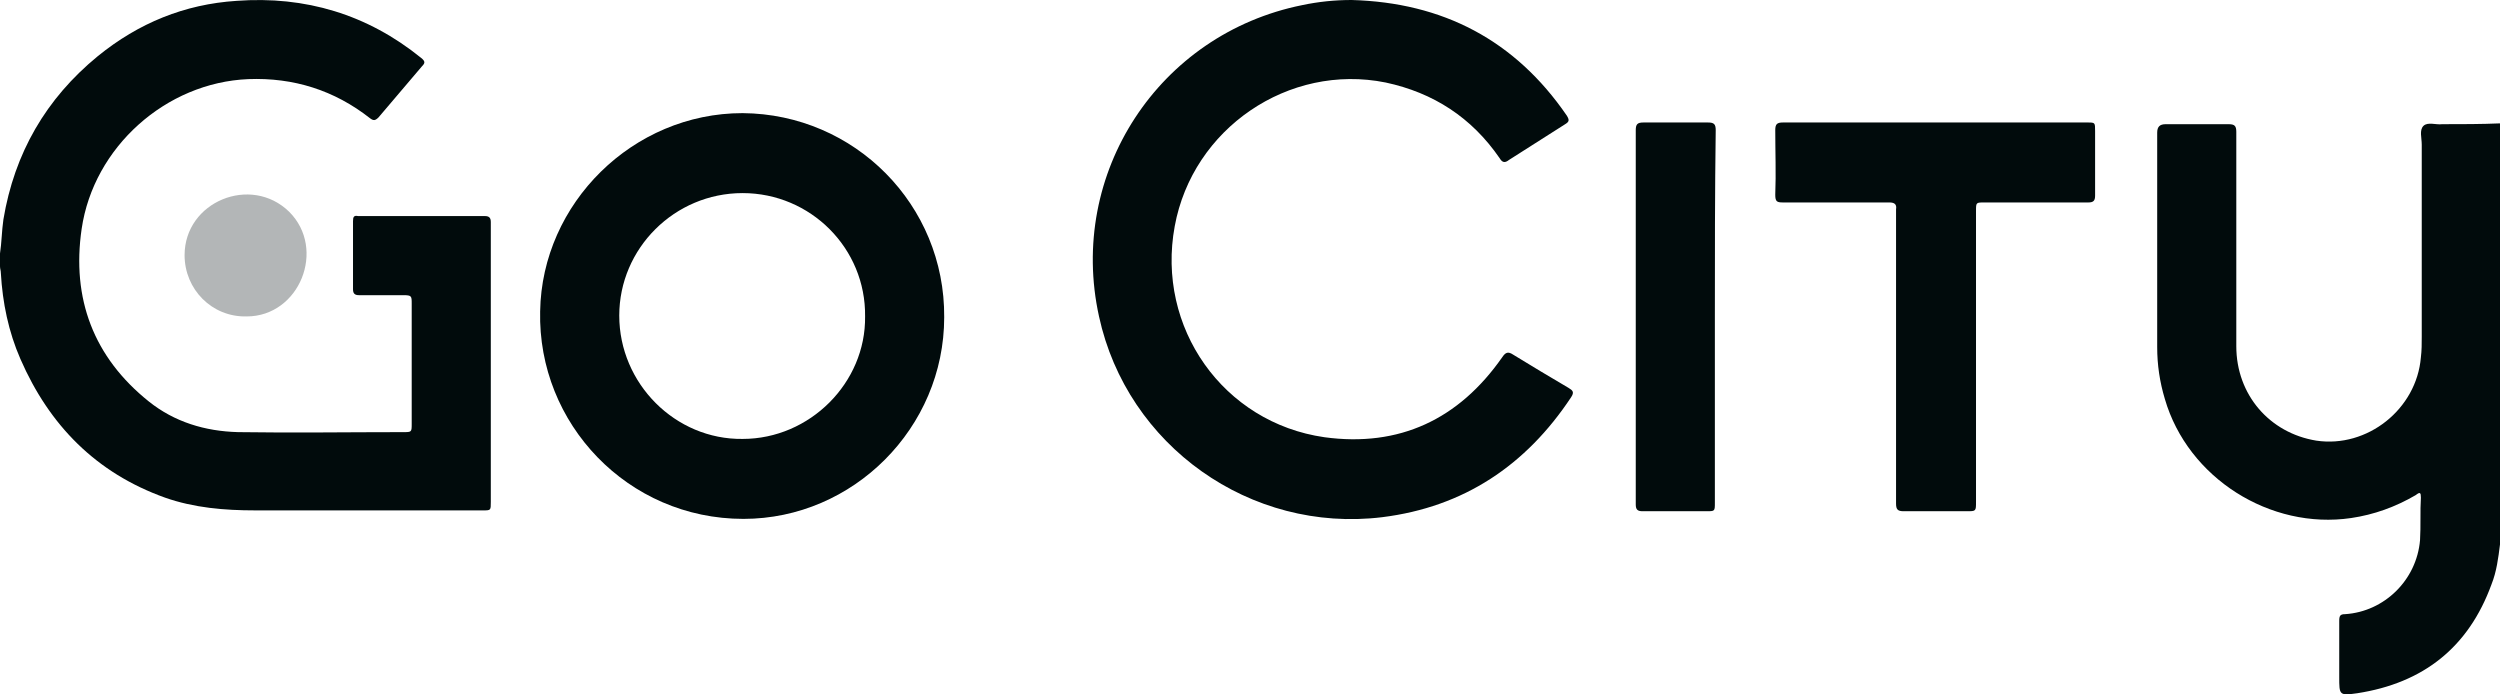<svg xmlns="http://www.w3.org/2000/svg" xmlns:xlink="http://www.w3.org/1999/xlink" id="uuid-c81632ca-dc58-4296-861e-e39d555cc842" x="0px" y="0px" viewBox="0 0 293.9 81.6" style="enable-background:new 0 0 293.9 81.6;" xml:space="preserve"><style type="text/css">	.st0{fill:#010B0C;}	.st1{opacity:0.3;}</style><g id="uuid-eced46d2-59a2-47fe-809f-42285aae52a4">	<g>		<path class="st0" d="M0,29.8c0.2-1.3,0.2-2.6,0.4-4c1.3-7.8,5-14.2,11.1-19.2c4.8-3.9,10.2-6.1,16.3-6.5   c8.1-0.6,15.4,1.6,21.7,6.7c0.5,0.4,0.5,0.6,0.1,1c-1.7,2-3.4,4-5.1,6c-0.4,0.4-0.6,0.4-1,0.1c-4.2-3.3-9-4.8-14.3-4.6   c-9.7,0.4-18.2,8-19.6,17.6c-1.2,8.2,1.4,15.1,7.9,20.3c3,2.4,6.6,3.5,10.5,3.6c6.5,0.1,12.9,0,19.4,0c1,0,1,0,1-1   c0-4.7,0-9.4,0-14.1c0-0.9,0-1-1-1c-1.8,0-3.5,0-5.2,0c-0.5,0-0.7-0.2-0.7-0.7c0-2.7,0-5.3,0-8c0-0.5,0.1-0.7,0.6-0.6   c5,0,9.9,0,14.9,0c0.5,0,0.7,0.2,0.7,0.7c0,2.1,0,4.3,0,6.4c0,8.9,0,17.7,0,26.5c0,1,0,1-0.9,1c-8.9,0-17.8,0-26.8,0   c-3.6,0-7.2-0.3-10.6-1.5c-8.1-2.9-13.6-8.5-17-16.3C1,39,0.3,35.6,0.1,32.1c0-0.3-0.1-0.5-0.1-0.8C0,30.8,0,30.3,0,29.8L0,29.8z"></path>		<path class="st0" d="M293.9,64c-0.2,1.6-0.4,3.2-1,4.7c-2.7,7.4-8,11.6-15.8,12.8c-2.1,0.3-2.1,0.2-2.1-1.9c0-2.2,0-4.4,0-6.6   c0-0.6,0.1-0.8,0.7-0.8c4.6-0.3,8.4-4,8.8-8.7c0.1-1.7,0-3.4,0.1-5c0-0.6-0.1-0.7-0.6-0.3c-2.4,1.4-4.9,2.3-7.6,2.7   c-9.5,1.4-19.2-4.7-21.9-14c-0.6-2-0.9-4-0.9-6.1c0-8.4,0-16.8,0-25.2c0-0.7,0.3-1,1-1c2.5,0,4.9,0,7.4,0c0.7,0,0.9,0.2,0.9,0.9   c0,8.4,0,16.8,0,25.2c0,5.7,3.9,10.2,9.4,11.1c6,0.9,11.8-3.7,12.3-9.8c0.1-0.8,0.1-1.6,0.1-2.4c0-7.5,0-15.1,0-22.6   c0-0.8-0.3-1.7,0.2-2.2c0.5-0.5,1.5-0.1,2.2-0.2c2.3,0,4.6,0,6.9-0.1L293.9,64L293.9,64z"></path>		<path class="st0" d="M158.9,0c10.7,0.3,19.2,4.7,25.3,13.6c0.3,0.5,0.3,0.7-0.2,1c-2.2,1.4-4.4,2.8-6.6,4.2   c-0.5,0.4-0.8,0.3-1.1-0.2c-3.3-4.8-7.8-7.7-13.4-8.9c-11.4-2.3-22.7,5.4-24.8,16.9c-2.2,11.9,5.7,23.1,17.6,24.8   c8.8,1.2,15.8-2.1,20.9-9.4c0.4-0.6,0.7-0.7,1.3-0.3c2.1,1.3,4.3,2.6,6.5,3.9c0.5,0.3,0.7,0.5,0.3,1.1c-5.3,8-12.6,12.9-22.2,14.1   c-15.5,1.9-30-8.4-33.3-23.6c-3.7-16.8,7-33.2,23.9-36.6C155,0.2,156.9,0,158.9,0L158.9,0z"></path>		<path class="st0" d="M111,37.3c0,13-10.7,23.7-23.6,23.7c-13.6,0-24.2-11.2-23.9-24.4c0.2-12.7,10.9-23.3,23.8-23.3   C100.5,13.4,111.1,24.1,111,37.3z M87.3,22.7c-8,0-14.5,6.5-14.5,14.4c0,8,6.6,14.6,14.5,14.5c7.9,0,14.5-6.6,14.4-14.4   C101.8,29.2,95.3,22.7,87.3,22.7z"></path>		<path class="st0" d="M227.6,14.4c5.9,0,11.9,0,17.8,0c0.9,0,0.9,0,0.9,1c0,2.5,0,5,0,7.6c0,0.6-0.2,0.8-0.8,0.8   c-4.1,0-8.2,0-12.2,0c-1,0-1,0-1,1c0,11.4,0,22.8,0,34.2c0,1.1,0,1.1-1.1,1.1c-2.4,0-4.9,0-7.4,0c-0.7,0-0.9-0.2-0.9-0.9   c0-11.3,0-22.7,0-34c0-0.2,0-0.4,0-0.6c0.1-0.6-0.2-0.8-0.8-0.8c-4.1,0-8.3,0-12.5,0c-0.7,0-0.9-0.1-0.9-0.9c0.1-2.5,0-5.1,0-7.6   c0-0.7,0.2-0.9,0.9-0.9C215.6,14.4,221.6,14.4,227.6,14.4L227.6,14.4z"></path>		<path class="st0" d="M201.6,37.3c0,7.3,0,14.6,0,21.8c0,1,0,1-1,1c-2.5,0-5,0-7.5,0c-0.6,0-0.8-0.2-0.8-0.8c0-14.7,0-29.4,0-44   c0-0.7,0.2-0.9,0.9-0.9c2.5,0,5,0,7.6,0c0.7,0,0.9,0.2,0.9,0.9C201.6,22.6,201.6,29.9,201.6,37.3L201.6,37.3z"></path>		<g class="st1">			<path class="st0" d="M21.7,30c0-6.3,7.8-9.5,12.3-5.1c4.4,4.4,1.2,12.3-5,12.3C24.9,37.3,21.7,34,21.7,30L21.7,30z"></path>		</g>	</g></g></svg>